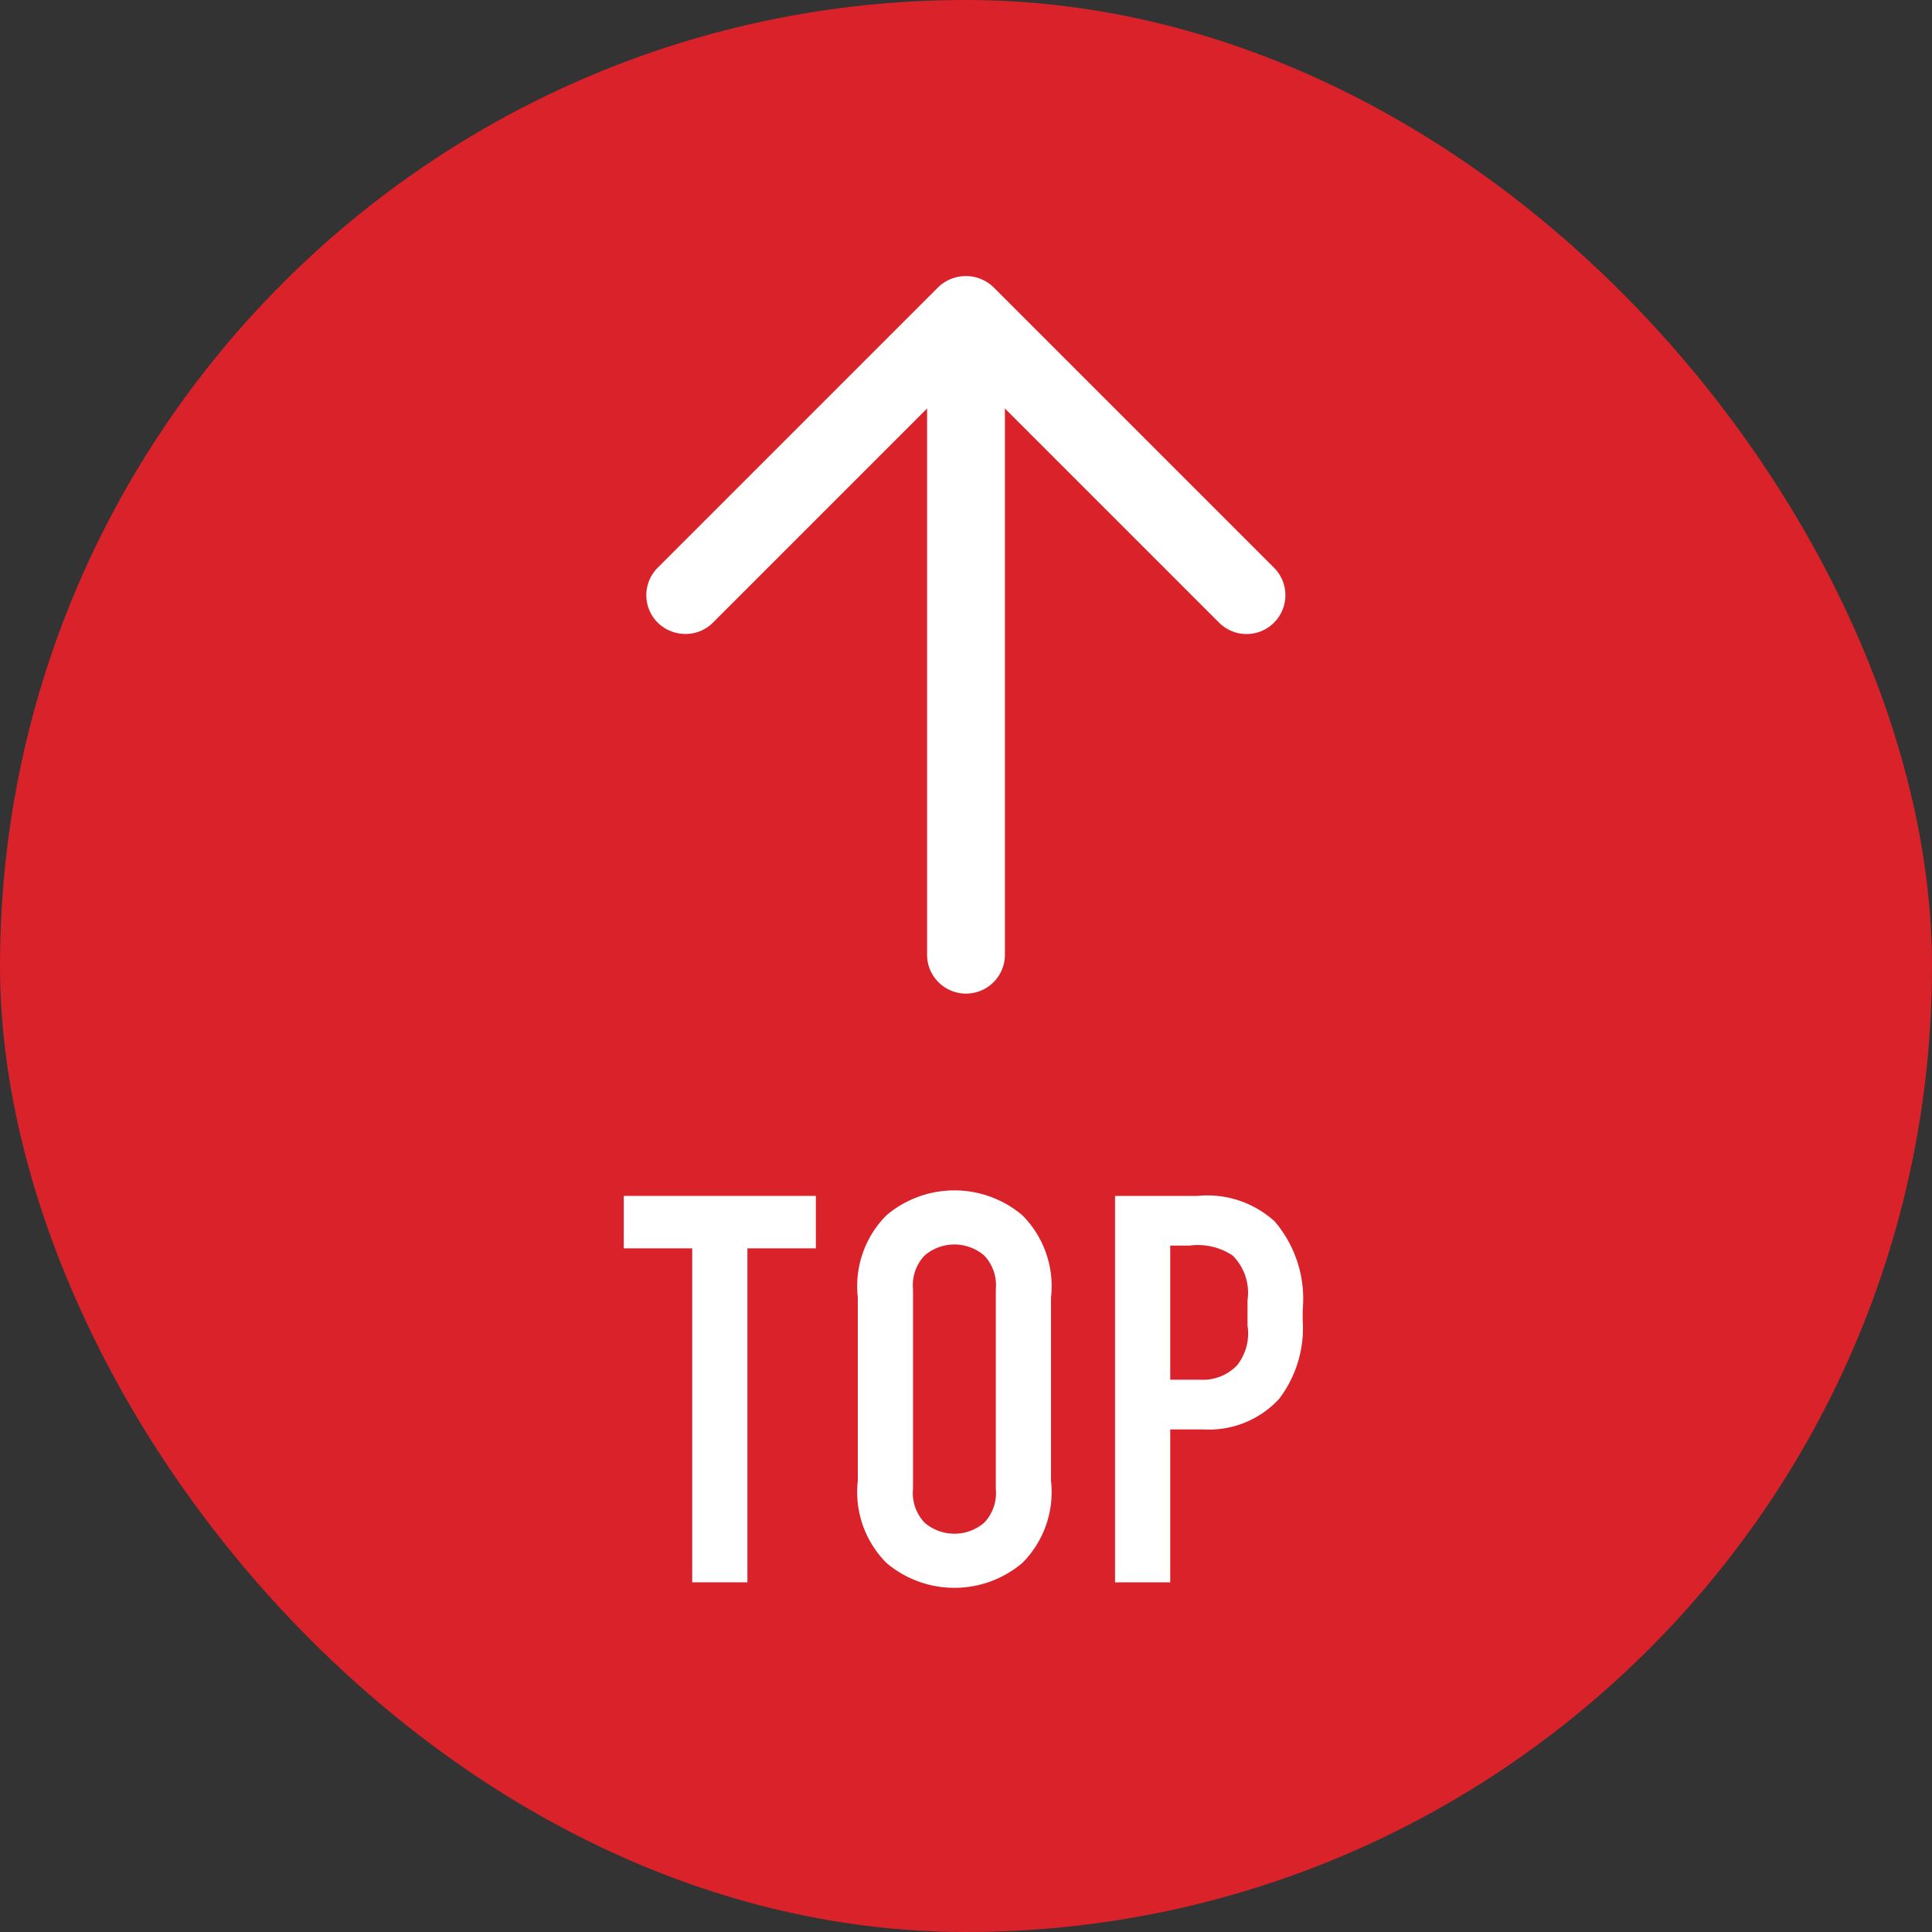 <svg id="pagetop" xmlns="http://www.w3.org/2000/svg" width="70" height="70" viewBox="0 0 70 70">
  <rect x="0" y="0" width="70" height="70" fill="#333333" stroke="none"/>
  <rect id="長方形_75" data-name="長方形 75" width="70" height="70" rx="35" fill="#d92229"/>
  <g id="グループ_21" data-name="グループ 21">
    <path id="パス_1" data-name="パス 1" d="M29.56,43.33v1.9H27.08v12.1h-2V45.23H22.6v-1.9h6.96Z" fill="#fff"/>
    <path id="パス_2" data-name="パス 2" d="M31.08,47.01a3.637,3.637,0,0,1,1.04-2.98,3.812,3.812,0,0,1,4.92,0,3.637,3.637,0,0,1,1.04,2.98v6.64a3.637,3.637,0,0,1-1.04,2.98,3.812,3.812,0,0,1-4.92,0,3.637,3.637,0,0,1-1.04-2.98V47.01Zm5-.3a1.557,1.557,0,0,0-.42-1.22,1.658,1.658,0,0,0-2.16,0,1.557,1.557,0,0,0-.42,1.22v7.24a1.557,1.557,0,0,0,.42,1.22,1.658,1.658,0,0,0,2.16,0,1.557,1.557,0,0,0,.42-1.22Z" fill="#fff"/>
    <path id="パス_3" data-name="パス 3" d="M40.4,43.33h2.98a3.627,3.627,0,0,1,2.8.92,4.31,4.31,0,0,1,1.02,3.2v.4a4.229,4.229,0,0,1-.86,2.84,3.462,3.462,0,0,1-2.76,1.1H42.4v5.54h-2Zm2,6.66h1.08a1.723,1.723,0,0,0,1.34-.52,1.852,1.852,0,0,0,.38-1.44v-.92a1.9,1.9,0,0,0-.54-1.62,2.273,2.273,0,0,0-1.56-.36h-.7v4.86Z" fill="#fff"/>
  </g>
  <g id="グループ_22" data-name="グループ 22">
    <path id="パス_4" data-name="パス 4" d="M35,36a1.408,1.408,0,0,1-1.41-1.41V11.81a1.41,1.41,0,0,1,2.82,0V34.59A1.408,1.408,0,0,1,35,36Z" fill="#fff"/>
    <path id="パス_5" data-name="パス 5" d="M24.83,22.97a1.442,1.442,0,0,1-1-.41,1.406,1.406,0,0,1,0-1.99L34,10.4a1.444,1.444,0,0,1,1.99,0L46.16,20.57a1.407,1.407,0,0,1-1.99,1.99L35,13.39l-9.17,9.17A1.4,1.4,0,0,1,24.83,22.97Z" fill="#fff"/>
  </g>
</svg>
